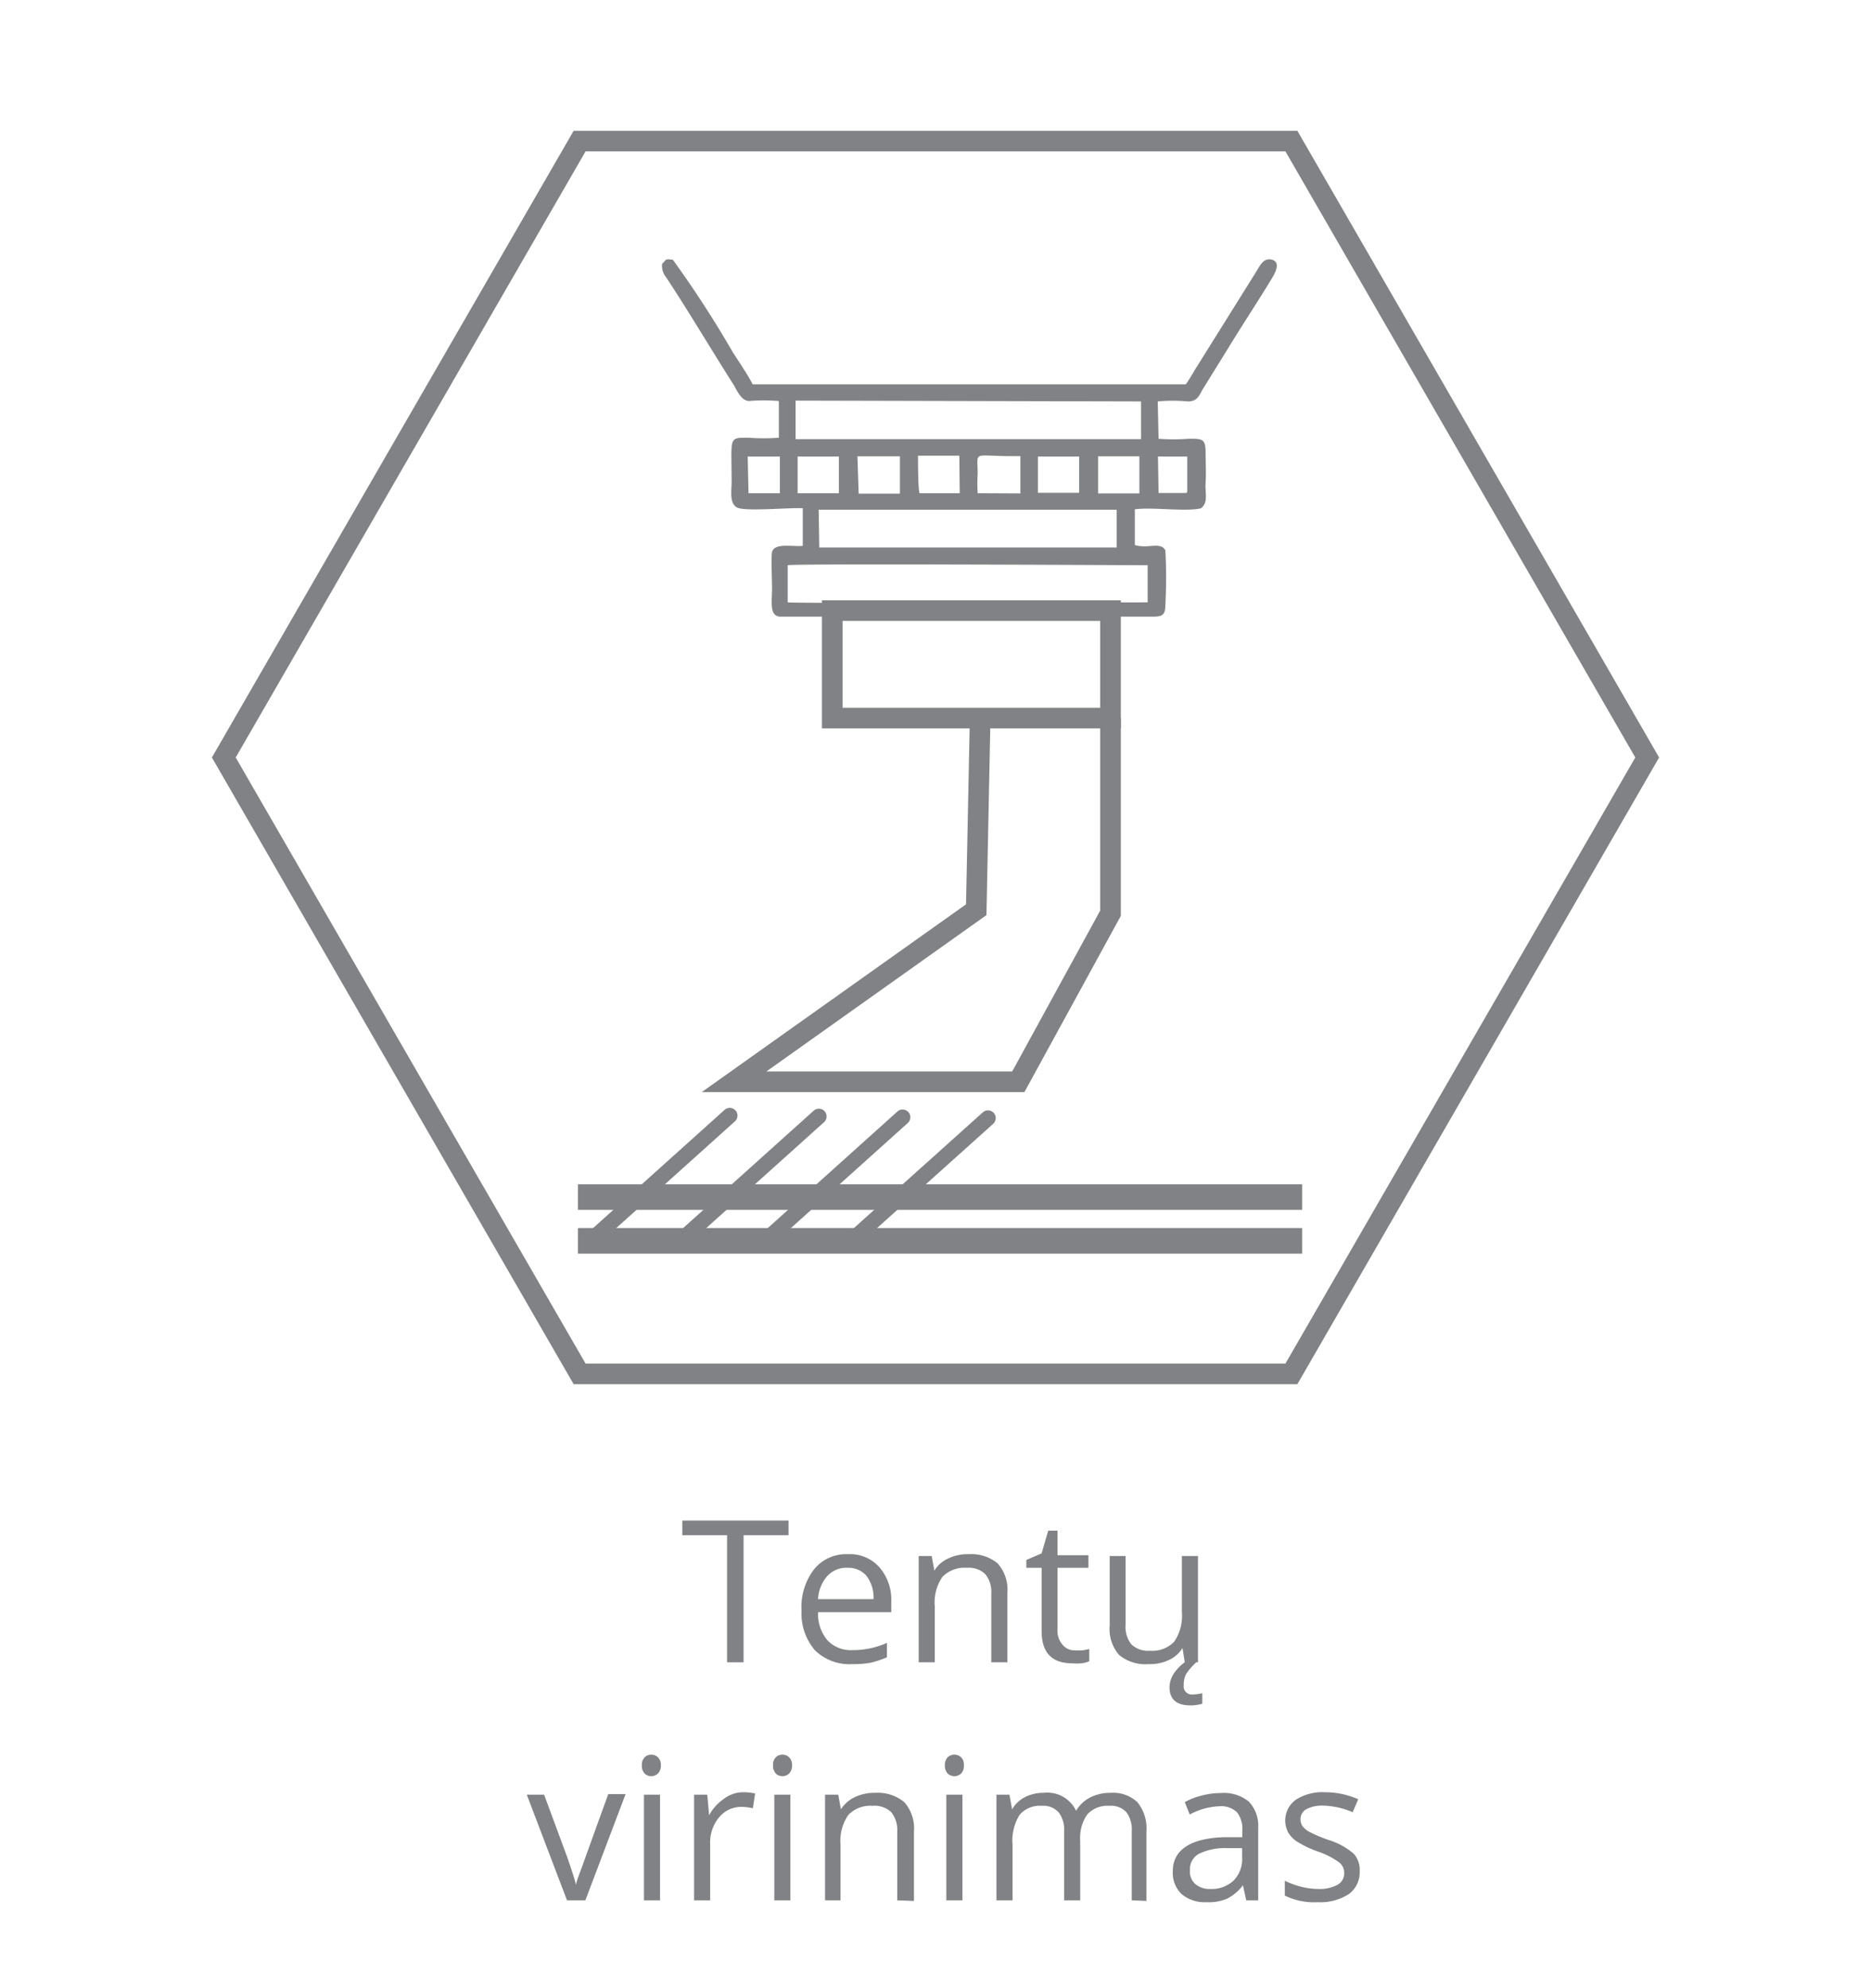 <svg id="kreives" xmlns="http://www.w3.org/2000/svg" viewBox="0 0 90.71 96.38"><defs><style>.cls-1,.cls-3{fill:#808285;}.cls-1{fill-rule:evenodd;}.cls-2,.cls-4{fill:none;stroke:#808285;}.cls-2{stroke-miterlimit:10;}.cls-4{stroke-linecap:round;stroke-linejoin:round;stroke-width:0.75px;}</style></defs><path class="cls-1" d="M56.13,19.46a7.78,7.78,0,0,1,1.46,0c.51,0,.56-.35.77-.67L59.47,17c.74-1.22,1.49-2.34,2.22-3.55.16-.27.44-.82-.13-.88-.36,0-.47.31-.73.72l-2.77,4.43c-.16.24-.37.64-.57.91h-21a8.2,8.2,0,0,0-.47-.79c-.14-.23-.34-.53-.49-.76a51.17,51.17,0,0,0-2.91-4.49c-.41-.05-.3,0-.52.2a.89.89,0,0,0,.2.66c1.06,1.6,2.2,3.53,3.26,5.19.16.26.36.77.74.8a8.73,8.73,0,0,1,1.46,0v1.78a10,10,0,0,1-1.46,0c-1,0-.83-.06-.83,2.14,0,.47-.11,1,.24,1.23s2.63,0,3.21.05v1.82c-.45.06-1.37-.17-1.49.3-.05.22,0,1.41,0,1.72,0,.72-.13,1.32.34,1.41,0,0,17.56,0,18.2,0,.42,0,.53-.14.53-.57a25.06,25.06,0,0,0,0-2.64c-.23-.44-.85-.06-1.48-.26V24.69c.85-.12,2.46.13,3.21-.05.36-.3.19-.69.22-1.23s0-1,0-1.49c0-.67-.19-.65-.82-.65a10,10,0,0,1-1.46,0Zm-.81,0v1.83H38.57V19.42Zm-5,2.67h2v1.76h-2Zm5.82,0,1.42,0c0,.4,0,1.26,0,1.61,0,.19,0,.15-.25.16H56.17Zm-19.89,0h1.56v1.78H36.29Zm2.42,0h2l0,1.78h-2Zm7.86,1.78c-.15,0-1.86,0-1.94,0s-.09-1.76-.08-1.82h2Zm6.71-1.79h2v1.8h-2Zm-11.67,0h2.06l0,1.81h-2Zm5.83,1.79a7.49,7.49,0,0,1,0-.95c0-1.2-.32-.81,2.07-.85l0,1.81Zm-7.71.8,14.45,0v1.83H39.72Zm-1.5,2.69c.36-.09,17.09,0,17.45,0v1.8c-2.17,0-17.07.06-17.45,0Z"/><polygon class="cls-2" points="28.1 66.6 10.85 36.72 28.1 6.84 62.61 6.84 79.86 36.72 62.61 66.6 28.1 66.6"/><rect class="cls-2" x="40.35" y="29.6" width="13.49" height="5.21"/><polyline class="cls-2" points="47.52 34.81 47.33 44.1 35.59 52.44 49.37 52.44 53.84 44.27 53.84 34.81"/><rect class="cls-3" x="28.02" y="57.41" width="35.11" height="1.24"/><rect class="cls-3" x="28.02" y="59.53" width="35.11" height="1.24"/><line class="cls-4" x1="35.38" y1="54.08" x2="28.55" y2="60.22"/><line class="cls-4" x1="39.7" y1="54.12" x2="32.87" y2="60.26"/><line class="cls-4" x1="43.76" y1="54.16" x2="36.93" y2="60.3"/><line class="cls-4" x1="47.9" y1="54.2" x2="41.06" y2="60.34"/><path class="cls-3" d="M36.05,80.58h-.8V74.42H33.08v-.71h5.15v.71H36.05Z"/><path class="cls-3" d="M41.32,80.67A2.4,2.4,0,0,1,39.51,80a2.75,2.75,0,0,1-.65-1.93,3,3,0,0,1,.61-2,2,2,0,0,1,1.64-.73,1.91,1.91,0,0,1,1.53.64,2.4,2.4,0,0,1,.57,1.67v.5H39.66a2,2,0,0,0,.46,1.37,1.56,1.56,0,0,0,1.22.47A4,4,0,0,0,43,79.64v.7a5.08,5.08,0,0,1-.78.26A4.66,4.66,0,0,1,41.32,80.67ZM41.1,76a1.25,1.25,0,0,0-1,.41,1.84,1.84,0,0,0-.44,1.11h2.69A1.73,1.73,0,0,0,42,76.38,1.16,1.16,0,0,0,41.1,76Z"/><path class="cls-3" d="M48.06,80.58V77.25a1.36,1.36,0,0,0-.29-.94,1.15,1.15,0,0,0-.89-.31,1.5,1.5,0,0,0-1.19.44,2.2,2.2,0,0,0-.37,1.44v2.7h-.78V75.43h.63l.13.71h0a1.49,1.49,0,0,1,.67-.59,2.15,2.15,0,0,1,1-.21,2,2,0,0,1,1.4.45,1.91,1.91,0,0,1,.47,1.43v3.36Z"/><path class="cls-3" d="M52.1,80a2.6,2.6,0,0,0,.4,0l.31-.06v.59a1.28,1.28,0,0,1-.38.1,2.39,2.39,0,0,1-.44,0c-1,0-1.49-.52-1.49-1.57V76h-.74v-.38l.74-.32.32-1.1h.45v1.19h1.5V76h-1.5v3a1,1,0,0,0,.23.71A.73.73,0,0,0,52.1,80Z"/><path class="cls-3" d="M54.57,75.43v3.34a1.35,1.35,0,0,0,.28.94,1.16,1.16,0,0,0,.9.31,1.47,1.47,0,0,0,1.18-.44,2.24,2.24,0,0,0,.37-1.44V75.43h.78v5.15h-.64l-.11-.69h0a1.5,1.5,0,0,1-.66.58,2.16,2.16,0,0,1-1,.2,2,2,0,0,1-1.41-.44,1.92,1.92,0,0,1-.46-1.43V75.43Zm2.82,6.27a.39.39,0,0,0,.44.44,2,2,0,0,0,.46-.06v.51a2,2,0,0,1-.59.08c-.65,0-1-.29-1-.88a1.26,1.26,0,0,1,.2-.65,2.2,2.2,0,0,1,.54-.56H58a3.25,3.25,0,0,0-.49.56A1.13,1.13,0,0,0,57.39,81.7Z"/><path class="cls-3" d="M27.49,92.12,25.54,87h.84L27.49,90c.25.71.39,1.17.44,1.38h0c0-.16.15-.5.33-1s.59-1.65,1.23-3.41h.84l-1.95,5.15Z"/><path class="cls-3" d="M31.12,85.58a.5.5,0,0,1,.13-.39.44.44,0,0,1,.33-.13.44.44,0,0,1,.32.13.5.5,0,0,1,.14.39.53.53,0,0,1-.14.39.44.44,0,0,1-.32.13.44.44,0,0,1-.33-.13A.53.53,0,0,1,31.12,85.58ZM32,92.12h-.78V87H32Z"/><path class="cls-3" d="M36,86.88a2.87,2.87,0,0,1,.61.06l-.11.72a2.44,2.44,0,0,0-.56-.07,1.39,1.39,0,0,0-1.07.5,1.89,1.89,0,0,0-.44,1.27v2.76h-.78V87h.64l.09,1h0a2.2,2.2,0,0,1,.69-.78A1.56,1.56,0,0,1,36,86.88Z"/><path class="cls-3" d="M37.48,85.58a.5.5,0,0,1,.13-.39.43.43,0,0,1,.33-.13.44.44,0,0,1,.32.13.5.5,0,0,1,.14.39.53.53,0,0,1-.14.39.44.44,0,0,1-.32.13.43.43,0,0,1-.33-.13A.53.53,0,0,1,37.48,85.58Zm.84,6.54h-.78V87h.78Z"/><path class="cls-3" d="M43.5,92.12V88.79a1.36,1.36,0,0,0-.29-.94,1.16,1.16,0,0,0-.9-.31,1.47,1.47,0,0,0-1.18.44,2.2,2.2,0,0,0-.38,1.44v2.7H40V87h.64l.13.71h0a1.6,1.6,0,0,1,.67-.59,2.19,2.19,0,0,1,1-.21,2,2,0,0,1,1.4.45,1.91,1.91,0,0,1,.47,1.43v3.36Z"/><path class="cls-3" d="M45.81,85.58a.54.54,0,0,1,.13-.39.48.48,0,0,1,.66,0,.5.5,0,0,1,.13.39.53.53,0,0,1-.13.39.48.48,0,0,1-.66,0A.57.57,0,0,1,45.81,85.58Zm.85,6.54h-.78V87h.78Z"/><path class="cls-3" d="M54.87,92.12V88.77a1.4,1.4,0,0,0-.26-.92,1,1,0,0,0-.82-.31,1.32,1.32,0,0,0-1.08.42,2,2,0,0,0-.34,1.28v2.88h-.78V88.77a1.35,1.35,0,0,0-.27-.92,1,1,0,0,0-.82-.31,1.28,1.28,0,0,0-1.07.44,2.35,2.35,0,0,0-.34,1.44v2.7h-.78V87h.63l.13.71h0a1.47,1.47,0,0,1,.62-.59,1.93,1.93,0,0,1,.9-.21,1.54,1.54,0,0,1,1.58.87h0a1.72,1.72,0,0,1,.67-.64,2.14,2.14,0,0,1,1-.23,1.72,1.72,0,0,1,1.3.45,2,2,0,0,1,.44,1.43v3.36Z"/><path class="cls-3" d="M60.42,92.12l-.16-.73h0a2.2,2.2,0,0,1-.77.65,2.26,2.26,0,0,1-1,.17,1.73,1.73,0,0,1-1.2-.39,1.43,1.43,0,0,1-.43-1.12c0-1,.83-1.59,2.49-1.64l.88,0v-.32a1.31,1.31,0,0,0-.26-.89,1.11,1.11,0,0,0-.84-.29,3.28,3.28,0,0,0-1.45.4l-.24-.6a3.18,3.18,0,0,1,.83-.32,3.56,3.56,0,0,1,.91-.12,1.91,1.91,0,0,1,1.36.41A1.69,1.69,0,0,1,61,88.61v3.51Zm-1.76-.55a1.57,1.57,0,0,0,1.14-.4,1.48,1.48,0,0,0,.42-1.12v-.46l-.78,0a2.8,2.8,0,0,0-1.34.29.86.86,0,0,0-.41.8.8.8,0,0,0,.25.64A1.05,1.05,0,0,0,58.66,91.57Z"/><path class="cls-3" d="M65.92,90.71a1.3,1.3,0,0,1-.53,1.11,2.54,2.54,0,0,1-1.51.39,3.2,3.2,0,0,1-1.59-.32v-.72a3.9,3.9,0,0,0,.79.29,3.5,3.5,0,0,0,.82.11,1.85,1.85,0,0,0,.94-.2.63.63,0,0,0,.33-.59.64.64,0,0,0-.26-.51,3.87,3.87,0,0,0-1-.51,5,5,0,0,1-1-.47,1.38,1.38,0,0,1-.45-.45,1.24,1.24,0,0,1,.37-1.6,2.38,2.38,0,0,1,1.4-.36,4,4,0,0,1,1.62.34l-.27.63a3.83,3.83,0,0,0-1.41-.32,1.63,1.63,0,0,0-.83.17.55.55,0,0,0-.29.48.61.61,0,0,0,.11.36,1,1,0,0,0,.34.27,6.83,6.83,0,0,0,.9.38,3.38,3.38,0,0,1,1.24.68A1.17,1.17,0,0,1,65.92,90.71Z"/></svg>